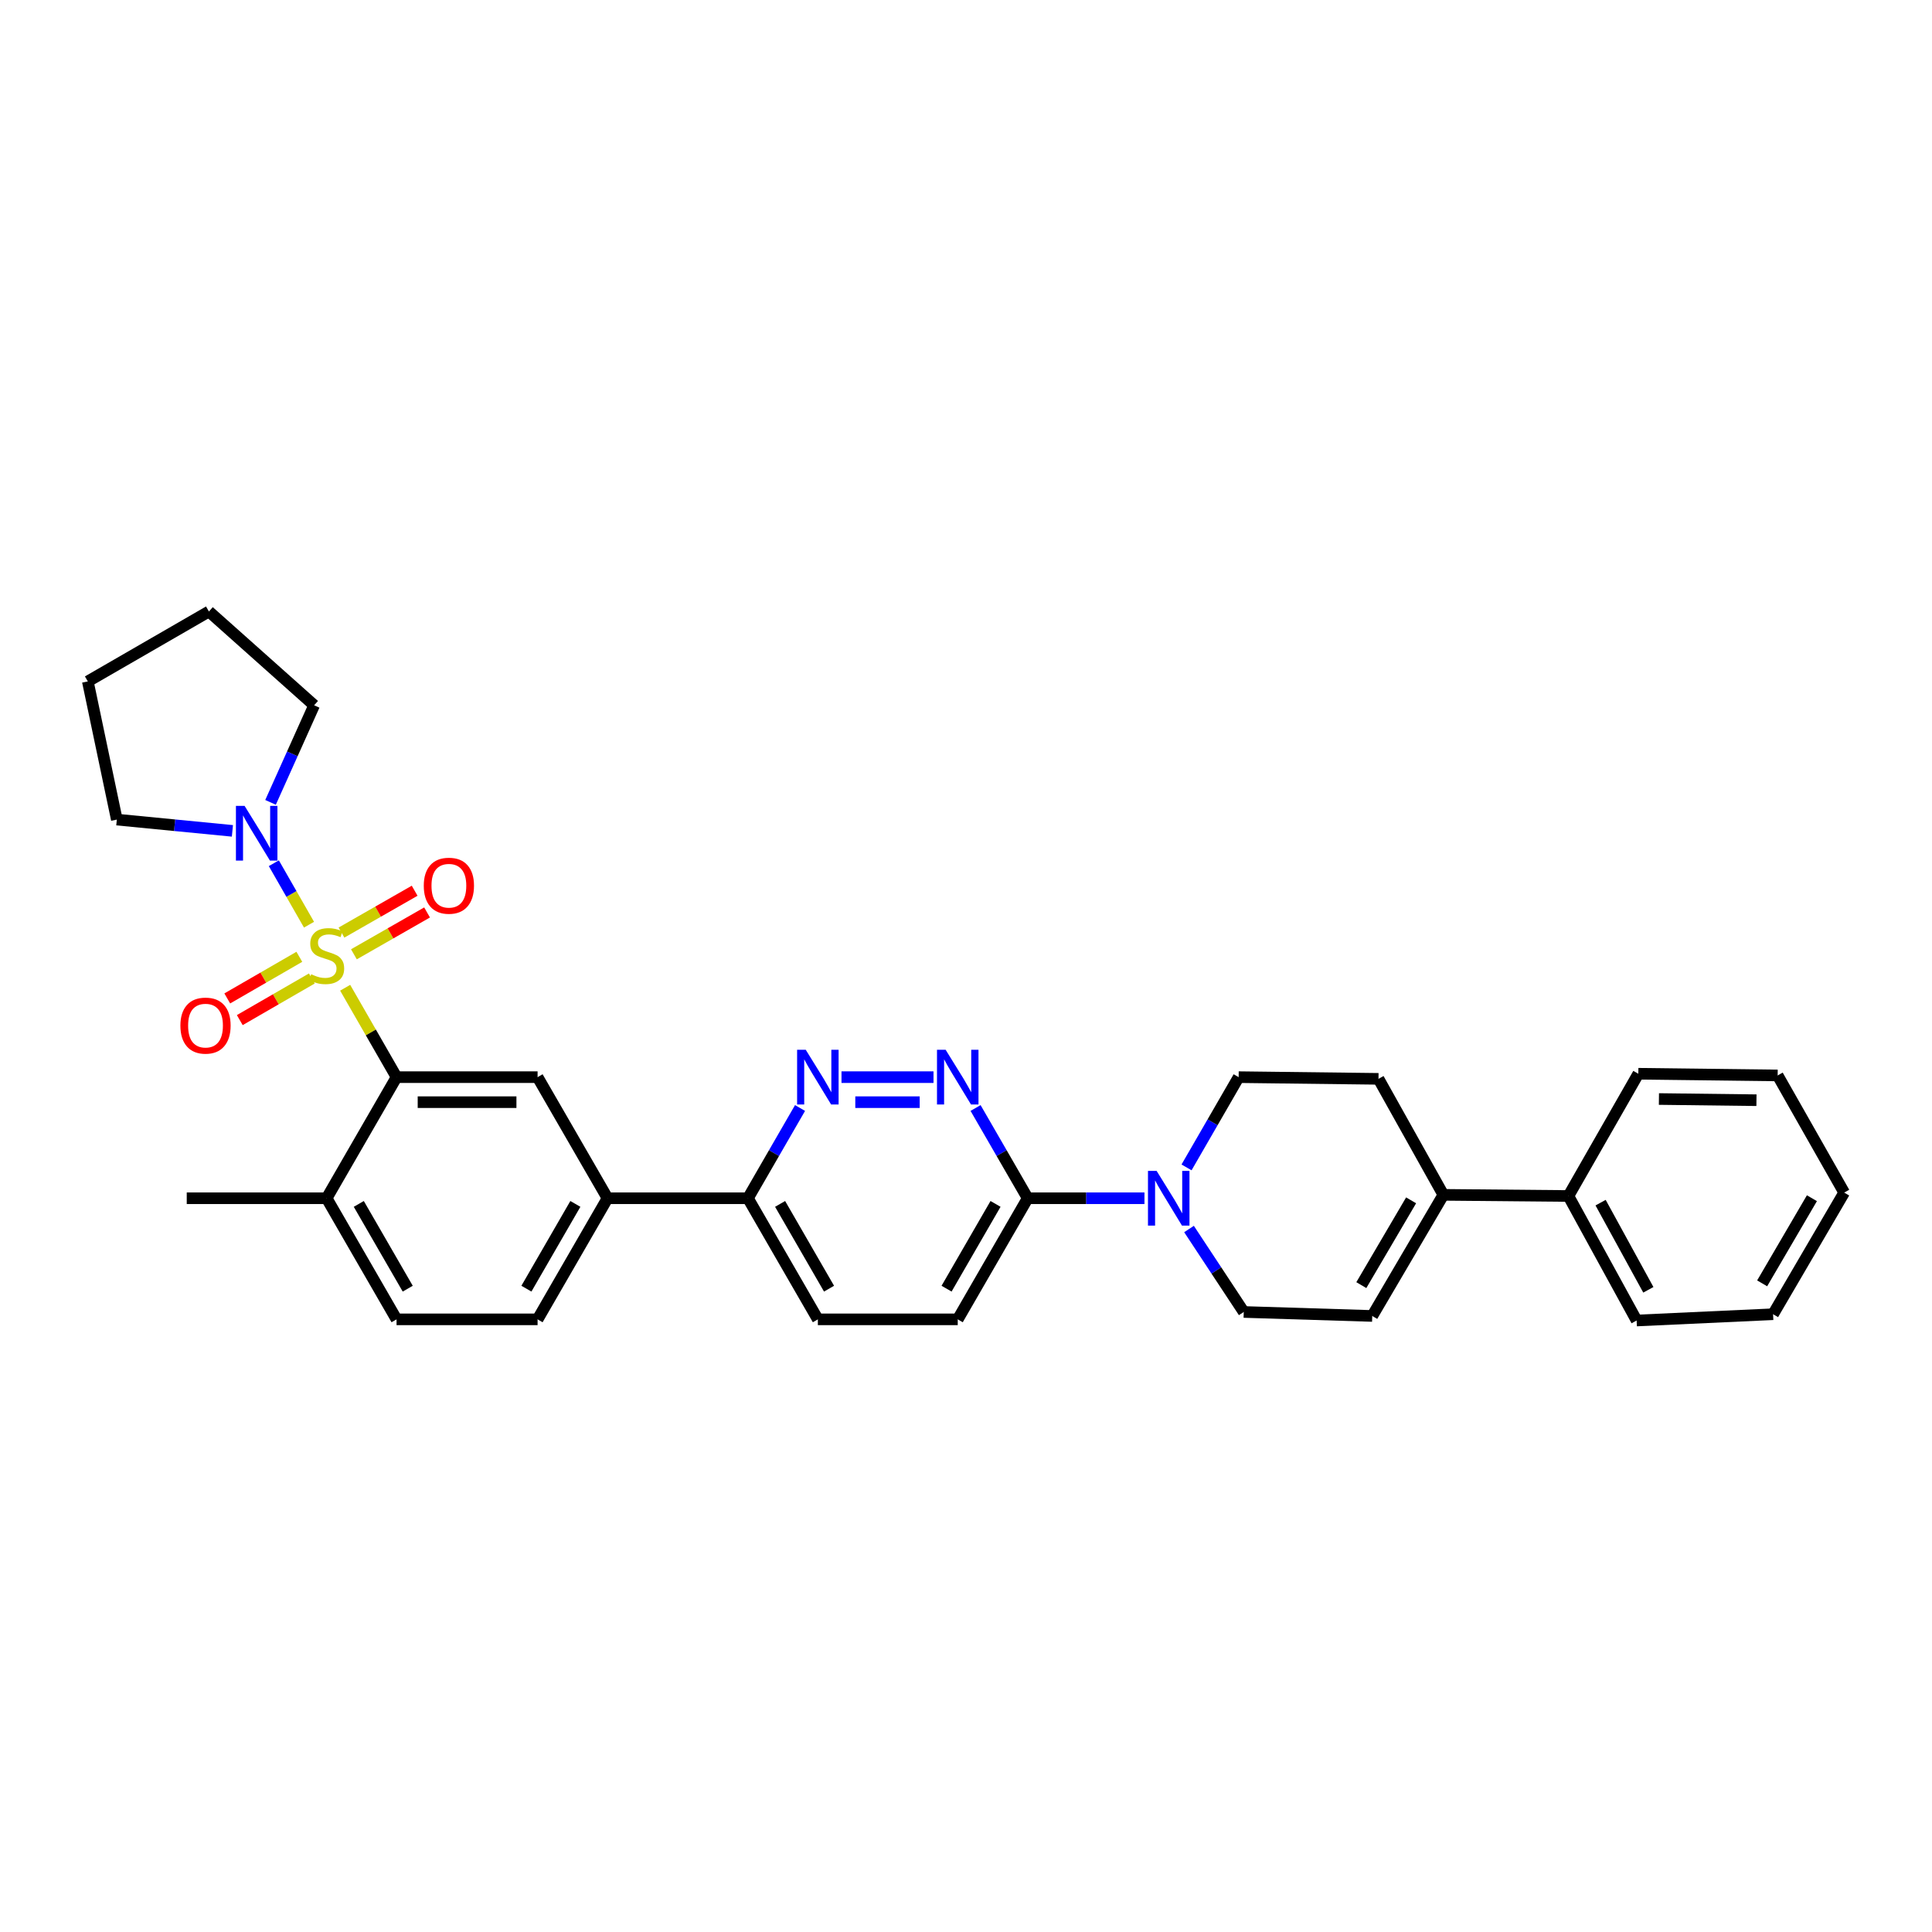 <?xml version='1.0' encoding='iso-8859-1'?>
<svg version='1.1' baseProfile='full'
              xmlns='http://www.w3.org/2000/svg'
                      xmlns:rdkit='http://www.rdkit.org/xml'
                      xmlns:xlink='http://www.w3.org/1999/xlink'
                  xml:space='preserve'
width='1000px' height='1000px' viewBox='0 0 1000 1000'>
<!-- END OF HEADER -->
<rect style='opacity:1.0;fill:#FFFFFF;stroke:none' width='1000' height='1000' x='0' y='0'> </rect>
<path class='bond-0' d='M 178.659,511.256 L 191.956,534.393' style='fill:none;fill-rule:evenodd;stroke:#CCCC00;stroke-width:6px;stroke-linecap:butt;stroke-linejoin:miter;stroke-opacity:1' />
<path class='bond-0' d='M 191.956,534.393 L 205.252,557.531' style='fill:none;fill-rule:evenodd;stroke:#000000;stroke-width:6px;stroke-linecap:butt;stroke-linejoin:miter;stroke-opacity:1' />
<path class='bond-1' d='M 159.942,478.617 L 150.84,462.71' style='fill:none;fill-rule:evenodd;stroke:#CCCC00;stroke-width:6px;stroke-linecap:butt;stroke-linejoin:miter;stroke-opacity:1' />
<path class='bond-1' d='M 150.84,462.71 L 141.738,446.803' style='fill:none;fill-rule:evenodd;stroke:#0000FF;stroke-width:6px;stroke-linecap:butt;stroke-linejoin:miter;stroke-opacity:1' />
<path class='bond-10' d='M 183.182,493.946 L 202.117,483.115' style='fill:none;fill-rule:evenodd;stroke:#CCCC00;stroke-width:6px;stroke-linecap:butt;stroke-linejoin:miter;stroke-opacity:1' />
<path class='bond-10' d='M 202.117,483.115 L 221.051,472.285' style='fill:none;fill-rule:evenodd;stroke:#FF0000;stroke-width:6px;stroke-linecap:butt;stroke-linejoin:miter;stroke-opacity:1' />
<path class='bond-10' d='M 176.751,482.702 L 195.686,471.872' style='fill:none;fill-rule:evenodd;stroke:#CCCC00;stroke-width:6px;stroke-linecap:butt;stroke-linejoin:miter;stroke-opacity:1' />
<path class='bond-10' d='M 195.686,471.872 L 214.62,461.042' style='fill:none;fill-rule:evenodd;stroke:#FF0000;stroke-width:6px;stroke-linecap:butt;stroke-linejoin:miter;stroke-opacity:1' />
<path class='bond-11' d='M 154.935,495.242 L 136.283,506.015' style='fill:none;fill-rule:evenodd;stroke:#CCCC00;stroke-width:6px;stroke-linecap:butt;stroke-linejoin:miter;stroke-opacity:1' />
<path class='bond-11' d='M 136.283,506.015 L 117.631,516.789' style='fill:none;fill-rule:evenodd;stroke:#FF0000;stroke-width:6px;stroke-linecap:butt;stroke-linejoin:miter;stroke-opacity:1' />
<path class='bond-11' d='M 161.414,506.458 L 142.761,517.231' style='fill:none;fill-rule:evenodd;stroke:#CCCC00;stroke-width:6px;stroke-linecap:butt;stroke-linejoin:miter;stroke-opacity:1' />
<path class='bond-11' d='M 142.761,517.231 L 124.109,528.005' style='fill:none;fill-rule:evenodd;stroke:#FF0000;stroke-width:6px;stroke-linecap:butt;stroke-linejoin:miter;stroke-opacity:1' />
<path class='bond-5' d='M 205.252,557.531 L 278.254,557.531' style='fill:none;fill-rule:evenodd;stroke:#000000;stroke-width:6px;stroke-linecap:butt;stroke-linejoin:miter;stroke-opacity:1' />
<path class='bond-5' d='M 216.202,570.483 L 267.303,570.483' style='fill:none;fill-rule:evenodd;stroke:#000000;stroke-width:6px;stroke-linecap:butt;stroke-linejoin:miter;stroke-opacity:1' />
<path class='bond-14' d='M 205.252,557.531 L 169.064,620.213' style='fill:none;fill-rule:evenodd;stroke:#000000;stroke-width:6px;stroke-linecap:butt;stroke-linejoin:miter;stroke-opacity:1' />
<path class='bond-22' d='M 140.029,415.305 L 151.312,390.181' style='fill:none;fill-rule:evenodd;stroke:#0000FF;stroke-width:6px;stroke-linecap:butt;stroke-linejoin:miter;stroke-opacity:1' />
<path class='bond-22' d='M 151.312,390.181 L 162.595,365.057' style='fill:none;fill-rule:evenodd;stroke:#000000;stroke-width:6px;stroke-linecap:butt;stroke-linejoin:miter;stroke-opacity:1' />
<path class='bond-23' d='M 120.297,430.055 L 90.381,427.138' style='fill:none;fill-rule:evenodd;stroke:#0000FF;stroke-width:6px;stroke-linecap:butt;stroke-linejoin:miter;stroke-opacity:1' />
<path class='bond-23' d='M 90.381,427.138 L 60.465,424.221' style='fill:none;fill-rule:evenodd;stroke:#000000;stroke-width:6px;stroke-linecap:butt;stroke-linejoin:miter;stroke-opacity:1' />
<path class='bond-2' d='M 483.176,557.531 L 435.558,557.531' style='fill:none;fill-rule:evenodd;stroke:#0000FF;stroke-width:6px;stroke-linecap:butt;stroke-linejoin:miter;stroke-opacity:1' />
<path class='bond-2' d='M 476.033,570.483 L 442.7,570.483' style='fill:none;fill-rule:evenodd;stroke:#0000FF;stroke-width:6px;stroke-linecap:butt;stroke-linejoin:miter;stroke-opacity:1' />
<path class='bond-34' d='M 504.951,573.5 L 518.443,596.857' style='fill:none;fill-rule:evenodd;stroke:#0000FF;stroke-width:6px;stroke-linecap:butt;stroke-linejoin:miter;stroke-opacity:1' />
<path class='bond-34' d='M 518.443,596.857 L 531.935,620.213' style='fill:none;fill-rule:evenodd;stroke:#000000;stroke-width:6px;stroke-linecap:butt;stroke-linejoin:miter;stroke-opacity:1' />
<path class='bond-3' d='M 592.365,620.213 L 562.15,620.213' style='fill:none;fill-rule:evenodd;stroke:#0000FF;stroke-width:6px;stroke-linecap:butt;stroke-linejoin:miter;stroke-opacity:1' />
<path class='bond-3' d='M 562.15,620.213 L 531.935,620.213' style='fill:none;fill-rule:evenodd;stroke:#000000;stroke-width:6px;stroke-linecap:butt;stroke-linejoin:miter;stroke-opacity:1' />
<path class='bond-13' d='M 615.435,636.136 L 629.6,657.606' style='fill:none;fill-rule:evenodd;stroke:#0000FF;stroke-width:6px;stroke-linecap:butt;stroke-linejoin:miter;stroke-opacity:1' />
<path class='bond-13' d='M 629.6,657.606 L 643.765,679.075' style='fill:none;fill-rule:evenodd;stroke:#000000;stroke-width:6px;stroke-linecap:butt;stroke-linejoin:miter;stroke-opacity:1' />
<path class='bond-15' d='M 614.151,604.244 L 627.638,580.887' style='fill:none;fill-rule:evenodd;stroke:#0000FF;stroke-width:6px;stroke-linecap:butt;stroke-linejoin:miter;stroke-opacity:1' />
<path class='bond-15' d='M 627.638,580.887 L 641.124,557.531' style='fill:none;fill-rule:evenodd;stroke:#000000;stroke-width:6px;stroke-linecap:butt;stroke-linejoin:miter;stroke-opacity:1' />
<path class='bond-4' d='M 414.102,573.5 L 400.618,596.857' style='fill:none;fill-rule:evenodd;stroke:#0000FF;stroke-width:6px;stroke-linecap:butt;stroke-linejoin:miter;stroke-opacity:1' />
<path class='bond-4' d='M 400.618,596.857 L 387.134,620.213' style='fill:none;fill-rule:evenodd;stroke:#000000;stroke-width:6px;stroke-linecap:butt;stroke-linejoin:miter;stroke-opacity:1' />
<path class='bond-9' d='M 278.254,557.531 L 314.456,620.213' style='fill:none;fill-rule:evenodd;stroke:#000000;stroke-width:6px;stroke-linecap:butt;stroke-linejoin:miter;stroke-opacity:1' />
<path class='bond-6' d='M 531.935,620.213 L 495.726,682.896' style='fill:none;fill-rule:evenodd;stroke:#000000;stroke-width:6px;stroke-linecap:butt;stroke-linejoin:miter;stroke-opacity:1' />
<path class='bond-6' d='M 515.288,623.137 L 489.941,667.015' style='fill:none;fill-rule:evenodd;stroke:#000000;stroke-width:6px;stroke-linecap:butt;stroke-linejoin:miter;stroke-opacity:1' />
<path class='bond-7' d='M 747.076,618.45 L 713.507,558.408' style='fill:none;fill-rule:evenodd;stroke:#000000;stroke-width:6px;stroke-linecap:butt;stroke-linejoin:miter;stroke-opacity:1' />
<path class='bond-19' d='M 747.076,618.45 L 811.809,619.048' style='fill:none;fill-rule:evenodd;stroke:#000000;stroke-width:6px;stroke-linecap:butt;stroke-linejoin:miter;stroke-opacity:1' />
<path class='bond-35' d='M 747.076,618.45 L 710.269,681.14' style='fill:none;fill-rule:evenodd;stroke:#000000;stroke-width:6px;stroke-linecap:butt;stroke-linejoin:miter;stroke-opacity:1' />
<path class='bond-35' d='M 730.385,621.296 L 704.62,665.179' style='fill:none;fill-rule:evenodd;stroke:#000000;stroke-width:6px;stroke-linecap:butt;stroke-linejoin:miter;stroke-opacity:1' />
<path class='bond-8' d='M 710.269,681.14 L 643.765,679.075' style='fill:none;fill-rule:evenodd;stroke:#000000;stroke-width:6px;stroke-linecap:butt;stroke-linejoin:miter;stroke-opacity:1' />
<path class='bond-12' d='M 314.456,620.213 L 387.134,620.213' style='fill:none;fill-rule:evenodd;stroke:#000000;stroke-width:6px;stroke-linecap:butt;stroke-linejoin:miter;stroke-opacity:1' />
<path class='bond-33' d='M 314.456,620.213 L 278.254,682.896' style='fill:none;fill-rule:evenodd;stroke:#000000;stroke-width:6px;stroke-linecap:butt;stroke-linejoin:miter;stroke-opacity:1' />
<path class='bond-33' d='M 297.809,623.138 L 272.468,667.016' style='fill:none;fill-rule:evenodd;stroke:#000000;stroke-width:6px;stroke-linecap:butt;stroke-linejoin:miter;stroke-opacity:1' />
<path class='bond-20' d='M 387.134,620.213 L 423.321,682.896' style='fill:none;fill-rule:evenodd;stroke:#000000;stroke-width:6px;stroke-linecap:butt;stroke-linejoin:miter;stroke-opacity:1' />
<path class='bond-20' d='M 403.779,623.14 L 429.111,667.018' style='fill:none;fill-rule:evenodd;stroke:#000000;stroke-width:6px;stroke-linecap:butt;stroke-linejoin:miter;stroke-opacity:1' />
<path class='bond-21' d='M 169.064,620.213 L 205.252,682.896' style='fill:none;fill-rule:evenodd;stroke:#000000;stroke-width:6px;stroke-linecap:butt;stroke-linejoin:miter;stroke-opacity:1' />
<path class='bond-21' d='M 185.71,623.14 L 211.041,667.018' style='fill:none;fill-rule:evenodd;stroke:#000000;stroke-width:6px;stroke-linecap:butt;stroke-linejoin:miter;stroke-opacity:1' />
<path class='bond-24' d='M 169.064,620.213 L 96.66,620.213' style='fill:none;fill-rule:evenodd;stroke:#000000;stroke-width:6px;stroke-linecap:butt;stroke-linejoin:miter;stroke-opacity:1' />
<path class='bond-16' d='M 641.124,557.531 L 713.507,558.408' style='fill:none;fill-rule:evenodd;stroke:#000000;stroke-width:6px;stroke-linecap:butt;stroke-linejoin:miter;stroke-opacity:1' />
<path class='bond-17' d='M 495.726,682.896 L 423.321,682.896' style='fill:none;fill-rule:evenodd;stroke:#000000;stroke-width:6px;stroke-linecap:butt;stroke-linejoin:miter;stroke-opacity:1' />
<path class='bond-18' d='M 278.254,682.896 L 205.252,682.896' style='fill:none;fill-rule:evenodd;stroke:#000000;stroke-width:6px;stroke-linecap:butt;stroke-linejoin:miter;stroke-opacity:1' />
<path class='bond-25' d='M 811.809,619.048 L 847.119,683.493' style='fill:none;fill-rule:evenodd;stroke:#000000;stroke-width:6px;stroke-linecap:butt;stroke-linejoin:miter;stroke-opacity:1' />
<path class='bond-25' d='M 828.465,622.491 L 853.182,667.603' style='fill:none;fill-rule:evenodd;stroke:#000000;stroke-width:6px;stroke-linecap:butt;stroke-linejoin:miter;stroke-opacity:1' />
<path class='bond-26' d='M 811.809,619.048 L 847.997,555.768' style='fill:none;fill-rule:evenodd;stroke:#000000;stroke-width:6px;stroke-linecap:butt;stroke-linejoin:miter;stroke-opacity:1' />
<path class='bond-27' d='M 162.595,365.057 L 108.137,316.507' style='fill:none;fill-rule:evenodd;stroke:#000000;stroke-width:6px;stroke-linecap:butt;stroke-linejoin:miter;stroke-opacity:1' />
<path class='bond-28' d='M 60.465,424.221 L 45.455,352.702' style='fill:none;fill-rule:evenodd;stroke:#000000;stroke-width:6px;stroke-linecap:butt;stroke-linejoin:miter;stroke-opacity:1' />
<path class='bond-30' d='M 847.119,683.493 L 917.746,680.241' style='fill:none;fill-rule:evenodd;stroke:#000000;stroke-width:6px;stroke-linecap:butt;stroke-linejoin:miter;stroke-opacity:1' />
<path class='bond-29' d='M 847.997,555.768 L 920.113,556.645' style='fill:none;fill-rule:evenodd;stroke:#000000;stroke-width:6px;stroke-linecap:butt;stroke-linejoin:miter;stroke-opacity:1' />
<path class='bond-29' d='M 858.657,568.851 L 909.138,569.465' style='fill:none;fill-rule:evenodd;stroke:#000000;stroke-width:6px;stroke-linecap:butt;stroke-linejoin:miter;stroke-opacity:1' />
<path class='bond-32' d='M 108.137,316.507 L 45.455,352.702' style='fill:none;fill-rule:evenodd;stroke:#000000;stroke-width:6px;stroke-linecap:butt;stroke-linejoin:miter;stroke-opacity:1' />
<path class='bond-31' d='M 920.113,556.645 L 954.545,617.285' style='fill:none;fill-rule:evenodd;stroke:#000000;stroke-width:6px;stroke-linecap:butt;stroke-linejoin:miter;stroke-opacity:1' />
<path class='bond-36' d='M 917.746,680.241 L 954.545,617.285' style='fill:none;fill-rule:evenodd;stroke:#000000;stroke-width:6px;stroke-linecap:butt;stroke-linejoin:miter;stroke-opacity:1' />
<path class='bond-36' d='M 912.084,664.261 L 937.843,620.192' style='fill:none;fill-rule:evenodd;stroke:#000000;stroke-width:6px;stroke-linecap:butt;stroke-linejoin:miter;stroke-opacity:1' />
<path  class='atom-0' d='M 161.064 504.28
Q 161.384 504.4, 162.704 504.96
Q 164.024 505.52, 165.464 505.88
Q 166.944 506.2, 168.384 506.2
Q 171.064 506.2, 172.624 504.92
Q 174.184 503.6, 174.184 501.32
Q 174.184 499.76, 173.384 498.8
Q 172.624 497.84, 171.424 497.32
Q 170.224 496.8, 168.224 496.2
Q 165.704 495.44, 164.184 494.72
Q 162.704 494, 161.624 492.48
Q 160.584 490.96, 160.584 488.4
Q 160.584 484.84, 162.984 482.64
Q 165.424 480.44, 170.224 480.44
Q 173.504 480.44, 177.224 482
L 176.304 485.08
Q 172.904 483.68, 170.344 483.68
Q 167.584 483.68, 166.064 484.84
Q 164.544 485.96, 164.584 487.92
Q 164.584 489.44, 165.344 490.36
Q 166.144 491.28, 167.264 491.8
Q 168.424 492.32, 170.344 492.92
Q 172.904 493.72, 174.424 494.52
Q 175.944 495.32, 177.024 496.96
Q 178.144 498.56, 178.144 501.32
Q 178.144 505.24, 175.504 507.36
Q 172.904 509.44, 168.544 509.44
Q 166.024 509.44, 164.104 508.88
Q 162.224 508.36, 159.984 507.44
L 161.064 504.28
' fill='#CCCC00'/>
<path  class='atom-2' d='M 126.595 417.12
L 135.875 432.12
Q 136.795 433.6, 138.275 436.28
Q 139.755 438.96, 139.835 439.12
L 139.835 417.12
L 143.595 417.12
L 143.595 445.44
L 139.715 445.44
L 129.755 429.04
Q 128.595 427.12, 127.355 424.92
Q 126.155 422.72, 125.795 422.04
L 125.795 445.44
L 122.115 445.44
L 122.115 417.12
L 126.595 417.12
' fill='#0000FF'/>
<path  class='atom-3' d='M 489.466 543.371
L 498.746 558.371
Q 499.666 559.851, 501.146 562.531
Q 502.626 565.211, 502.706 565.371
L 502.706 543.371
L 506.466 543.371
L 506.466 571.691
L 502.586 571.691
L 492.626 555.291
Q 491.466 553.371, 490.226 551.171
Q 489.026 548.971, 488.666 548.291
L 488.666 571.691
L 484.986 571.691
L 484.986 543.371
L 489.466 543.371
' fill='#0000FF'/>
<path  class='atom-4' d='M 598.669 606.053
L 607.949 621.053
Q 608.869 622.533, 610.349 625.213
Q 611.829 627.893, 611.909 628.053
L 611.909 606.053
L 615.669 606.053
L 615.669 634.373
L 611.789 634.373
L 601.829 617.973
Q 600.669 616.053, 599.429 613.853
Q 598.229 611.653, 597.869 610.973
L 597.869 634.373
L 594.189 634.373
L 594.189 606.053
L 598.669 606.053
' fill='#0000FF'/>
<path  class='atom-5' d='M 417.061 543.371
L 426.341 558.371
Q 427.261 559.851, 428.741 562.531
Q 430.221 565.211, 430.301 565.371
L 430.301 543.371
L 434.061 543.371
L 434.061 571.691
L 430.181 571.691
L 420.221 555.291
Q 419.061 553.371, 417.821 551.171
Q 416.621 548.971, 416.261 548.291
L 416.261 571.691
L 412.581 571.691
L 412.581 543.371
L 417.061 543.371
' fill='#0000FF'/>
<path  class='atom-11' d='M 219.344 458.445
Q 219.344 451.645, 222.704 447.845
Q 226.064 444.045, 232.344 444.045
Q 238.624 444.045, 241.984 447.845
Q 245.344 451.645, 245.344 458.445
Q 245.344 465.325, 241.944 469.245
Q 238.544 473.125, 232.344 473.125
Q 226.104 473.125, 222.704 469.245
Q 219.344 465.365, 219.344 458.445
M 232.344 469.925
Q 236.664 469.925, 238.984 467.045
Q 241.344 464.125, 241.344 458.445
Q 241.344 452.885, 238.984 450.085
Q 236.664 447.245, 232.344 447.245
Q 228.024 447.245, 225.664 450.045
Q 223.344 452.845, 223.344 458.445
Q 223.344 464.165, 225.664 467.045
Q 228.024 469.925, 232.344 469.925
' fill='#FF0000'/>
<path  class='atom-12' d='M 93.374 530.849
Q 93.374 524.049, 96.734 520.249
Q 100.094 516.449, 106.374 516.449
Q 112.654 516.449, 116.014 520.249
Q 119.374 524.049, 119.374 530.849
Q 119.374 537.729, 115.974 541.649
Q 112.574 545.529, 106.374 545.529
Q 100.134 545.529, 96.734 541.649
Q 93.374 537.769, 93.374 530.849
M 106.374 542.329
Q 110.694 542.329, 113.014 539.449
Q 115.374 536.529, 115.374 530.849
Q 115.374 525.289, 113.014 522.489
Q 110.694 519.649, 106.374 519.649
Q 102.054 519.649, 99.694 522.449
Q 97.374 525.249, 97.374 530.849
Q 97.374 536.569, 99.694 539.449
Q 102.054 542.329, 106.374 542.329
' fill='#FF0000'/>
</svg>
